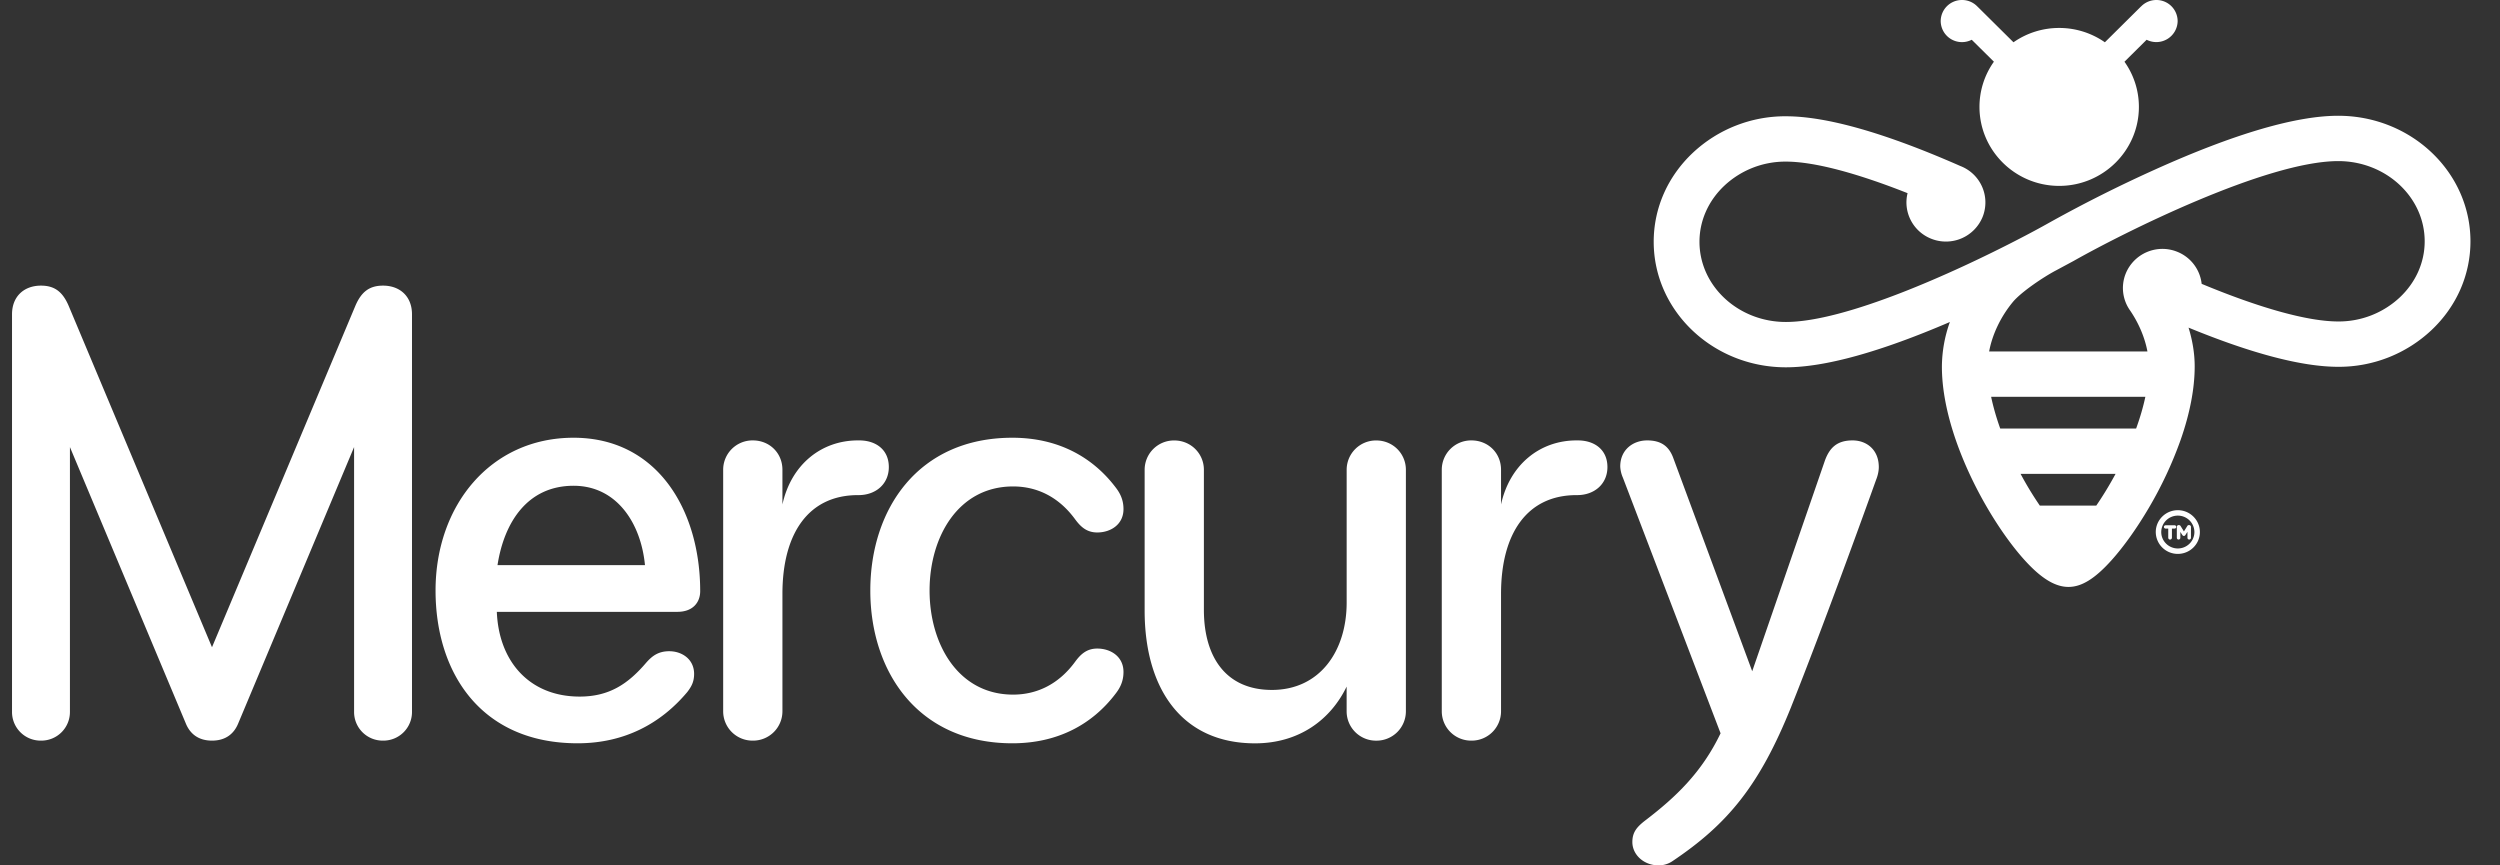 <svg xmlns="http://www.w3.org/2000/svg" width="104" height="36" fill="none" viewBox="0 0 104 36">
  <rect x="0" y="0" width="104" height="36" fill="#333333" stroke="none"/>
  <g clip-path="url(#a)">
    <path fill="#fff" fill-rule="evenodd" d="M90.597 21.45a.687.687 0 0 0-.689.683c0 .377.31.683.69.683.38 0 .689-.306.689-.683a.687.687 0 0 0-.69-.683Zm0 1.592a.914.914 0 0 1-.917-.909c0-.501.412-.909.917-.909.506 0 .918.408.918.91 0 .5-.412.908-.918.908Z" clip-rule="evenodd"/>
    <path fill="#fff" fill-rule="evenodd" d="M90.462 21.852h-.373a.07.07 0 0 0-.07.068.07.07 0 0 0 .07.069h.11v.38c0 .042.035.077.076.077a.077.077 0 0 0 .077-.076v-.381h.11a.07.07 0 0 0 .07-.069.07.07 0 0 0-.07-.069Zm.609-.008h-.014a.07.07 0 0 0-.066.039l-.14.224-.138-.224a.079.079 0 0 0-.068-.039h-.014a.074.074 0 0 0-.075.075v.454c0 .04.033.073.073.073.04 0 .073-.033.073-.073v-.245l.084.13c.013.018.03.037.064.037.033 0 .05-.02.062-.038l.086-.133v.25c0 .039.034.072.073.072.04 0 .073-.034.073-.073v-.454a.074.074 0 0 0-.073-.075ZM81.618 1.752a.887.887 0 0 0 .406-.098l.922.913a3.245 3.245 0 0 0-.6 1.881c0 1.811 1.488 3.285 3.316 3.285 1.828 0 3.316-1.474 3.316-3.285 0-.7-.223-1.348-.6-1.88l.922-.914a.887.887 0 0 0 1.29-.778.883.883 0 0 0-.884-.876.883.883 0 0 0-.628.26l-.017.014-1.498 1.485a3.317 3.317 0 0 0-1.901-.596 3.31 3.31 0 0 0-1.901.596L82.263.274 82.246.26l-.002-.004A.883.883 0 0 0 81.617 0a.883.883 0 0 0-.884.876.883.883 0 0 0 .884.876Z" clip-rule="evenodd"/>
    <path fill="#fff" fill-rule="evenodd" d="M99.827 12.376a3.713 3.713 0 0 1-2.552.997h-.004c-1.258 0-3.236-.548-5.682-1.565a1.629 1.629 0 0 0-1.031-1.34 1.648 1.648 0 0 0-2.13.917 1.614 1.614 0 0 0 .19 1.54c.358.528.607 1.12.715 1.695h-6.585c.133-.71.48-1.442.983-2.052.344-.417 1.275-1.044 1.803-1.321l.729-.392c2.044-1.157 8.002-4.15 11.006-4.153h.003c1.98 0 3.593 1.495 3.595 3.333.001.879-.369 1.71-1.04 2.341Zm-10.964 5.45h-5.654c-.163-.457-.29-.9-.378-1.32h6.416c-.089.42-.218.863-.384 1.32Zm-.945 2.05c-.243.438-.485.824-.713 1.157h-2.348a14 14 0 0 1-.801-1.32h3.952l-.09.163Zm9.354-15.06h-.005c-1.76.001-4.317.751-7.602 2.23a58.393 58.393 0 0 0-4.352 2.182 40.497 40.497 0 0 1-1.382.743c-2.644 1.367-7.152 3.42-9.635 3.423h-.003c-1.98 0-3.593-1.495-3.595-3.333 0-.879.369-1.71 1.04-2.341a3.712 3.712 0 0 1 2.552-.997h.003c1.15 0 2.901.458 5.062 1.313-.192.778.22 1.597.993 1.899a1.648 1.648 0 0 0 2.131-.917 1.623 1.623 0 0 0-.926-2.111c-3.124-1.375-5.562-2.07-7.26-2.07h-.005a5.619 5.619 0 0 0-3.86 1.514c-1.055.991-1.635 2.31-1.634 3.712.003 2.878 2.47 5.217 5.5 5.217h.004c1.616-.001 3.908-.635 6.817-1.885a5.617 5.617 0 0 0-.332 1.855c0 .923.197 1.954.582 3.066.323.932.778 1.91 1.318 2.83.49.836 1.04 1.605 1.55 2.165.685.753 1.262 1.105 1.816 1.105.55 0 1.103-.344 1.794-1.114.506-.564 1.054-1.334 1.544-2.167a16.393 16.393 0 0 0 1.326-2.832c.39-1.114.586-2.145.586-3.063 0-.529-.09-1.075-.256-1.611 2.633 1.082 4.722 1.63 6.228 1.63h.005a5.616 5.616 0 0 0 3.861-1.514c1.055-.99 1.635-2.31 1.634-3.712-.003-2.878-2.469-5.217-5.5-5.217ZM17.139 29.617a1.19 1.19 0 0 1-1.205 1.193 1.19 1.19 0 0 1-1.204-1.193V18.599l-4.818 11.49c-.168.416-.504.721-1.093.721-.588 0-.924-.305-1.092-.721l-4.818-11.49v11.018a1.19 1.19 0 0 1-1.204 1.193A1.19 1.19 0 0 1 .5 29.617V13.076c0-.75.504-1.194 1.205-1.194.56 0 .896.25 1.148.833l5.966 14.21 5.967-14.21c.252-.583.588-.833 1.148-.833.7 0 1.205.444 1.205 1.194v16.54Zm3.557-6.107h6.135c-.168-1.748-1.177-3.302-2.97-3.302-1.904 0-2.885 1.498-3.165 3.303Zm-.028 1.943c.084 2.082 1.373 3.525 3.445 3.525 1.233 0 2.017-.527 2.774-1.416.224-.25.476-.471.952-.471.532 0 1.036.333 1.036.943 0 .333-.112.528-.28.75-1.092 1.304-2.605 2.137-4.566 2.137-4.005 0-5.91-2.914-5.91-6.356 0-3.552 2.297-6.355 5.742-6.355 3.474 0 5.267 2.997 5.267 6.383 0 .444-.28.86-.953.86h-7.507Zm10.649-7.132c.7 0 1.232.528 1.232 1.221v1.443c.365-1.665 1.625-2.664 3.138-2.664h.056c.7 0 1.232.389 1.232 1.11 0 .694-.532 1.166-1.26 1.166h-.028c-2.045 0-3.138 1.582-3.138 4.107v4.885a1.22 1.22 0 0 1-1.232 1.221 1.22 1.22 0 0 1-1.233-1.22V19.541a1.22 1.22 0 0 1 1.233-1.22Zm15.084 1.943c.196.25.336.527.336.916 0 .638-.532.971-1.092.971-.448 0-.7-.25-.925-.555-.672-.916-1.568-1.36-2.576-1.36-2.27 0-3.474 2.082-3.474 4.33s1.205 4.33 3.474 4.33c1.008 0 1.904-.445 2.576-1.36.224-.306.477-.556.925-.556.56 0 1.092.333 1.092.972 0 .388-.14.666-.336.915-.952 1.25-2.38 2.054-4.286 2.054-3.921 0-5.91-2.97-5.91-6.355 0-3.386 1.989-6.356 5.91-6.356 1.905 0 3.334.805 4.286 2.054Zm12.084-.722V29.59a1.22 1.22 0 0 1-1.233 1.221 1.22 1.22 0 0 1-1.232-1.22v-1.028c-.672 1.388-1.989 2.36-3.81 2.36-3.053 0-4.593-2.277-4.593-5.524v-5.856a1.22 1.22 0 0 1 1.232-1.22c.7 0 1.233.554 1.233 1.22v5.828c0 1.97.924 3.33 2.829 3.33 1.989 0 3.11-1.609 3.11-3.635v-5.523a1.22 1.22 0 0 1 1.231-1.22c.7 0 1.233.554 1.233 1.22Zm2.725-1.221c.701 0 1.233.528 1.233 1.221v1.443c.365-1.665 1.625-2.664 3.138-2.664h.055c.7 0 1.233.389 1.233 1.11 0 .694-.532 1.166-1.26 1.166h-.028c-2.045 0-3.138 1.582-3.138 4.107v4.885a1.22 1.22 0 0 1-1.232 1.221 1.22 1.22 0 0 1-1.233-1.22V19.541a1.22 1.22 0 0 1 1.233-1.22Z" clip-rule="evenodd"/>
    <path fill="#fff" fill-rule="evenodd" d="M74.517 29.395c-1.317 3.275-2.633 4.884-4.958 6.439a1.017 1.017 0 0 1-.56.166c-.617 0-1.093-.444-1.093-.971 0-.417.196-.639.56-.916 1.233-.944 2.325-1.97 3.11-3.608l-4.062-10.63a1.3 1.3 0 0 1-.112-.471c0-.694.532-1.083 1.12-1.083.617 0 .925.278 1.093.75l3.277 8.853 3.026-8.77c.195-.528.503-.833 1.148-.833.588 0 1.092.389 1.092 1.11 0 .194-.056.389-.112.528-.476 1.332-2.213 6.133-3.53 9.436Z" clip-rule="evenodd"/>
  </g>
  <defs>
    <clipPath id="a">
      <path fill="#fff" d="M.5 0h103v36H.5z"/>
    </clipPath>
  </defs>
</svg>
